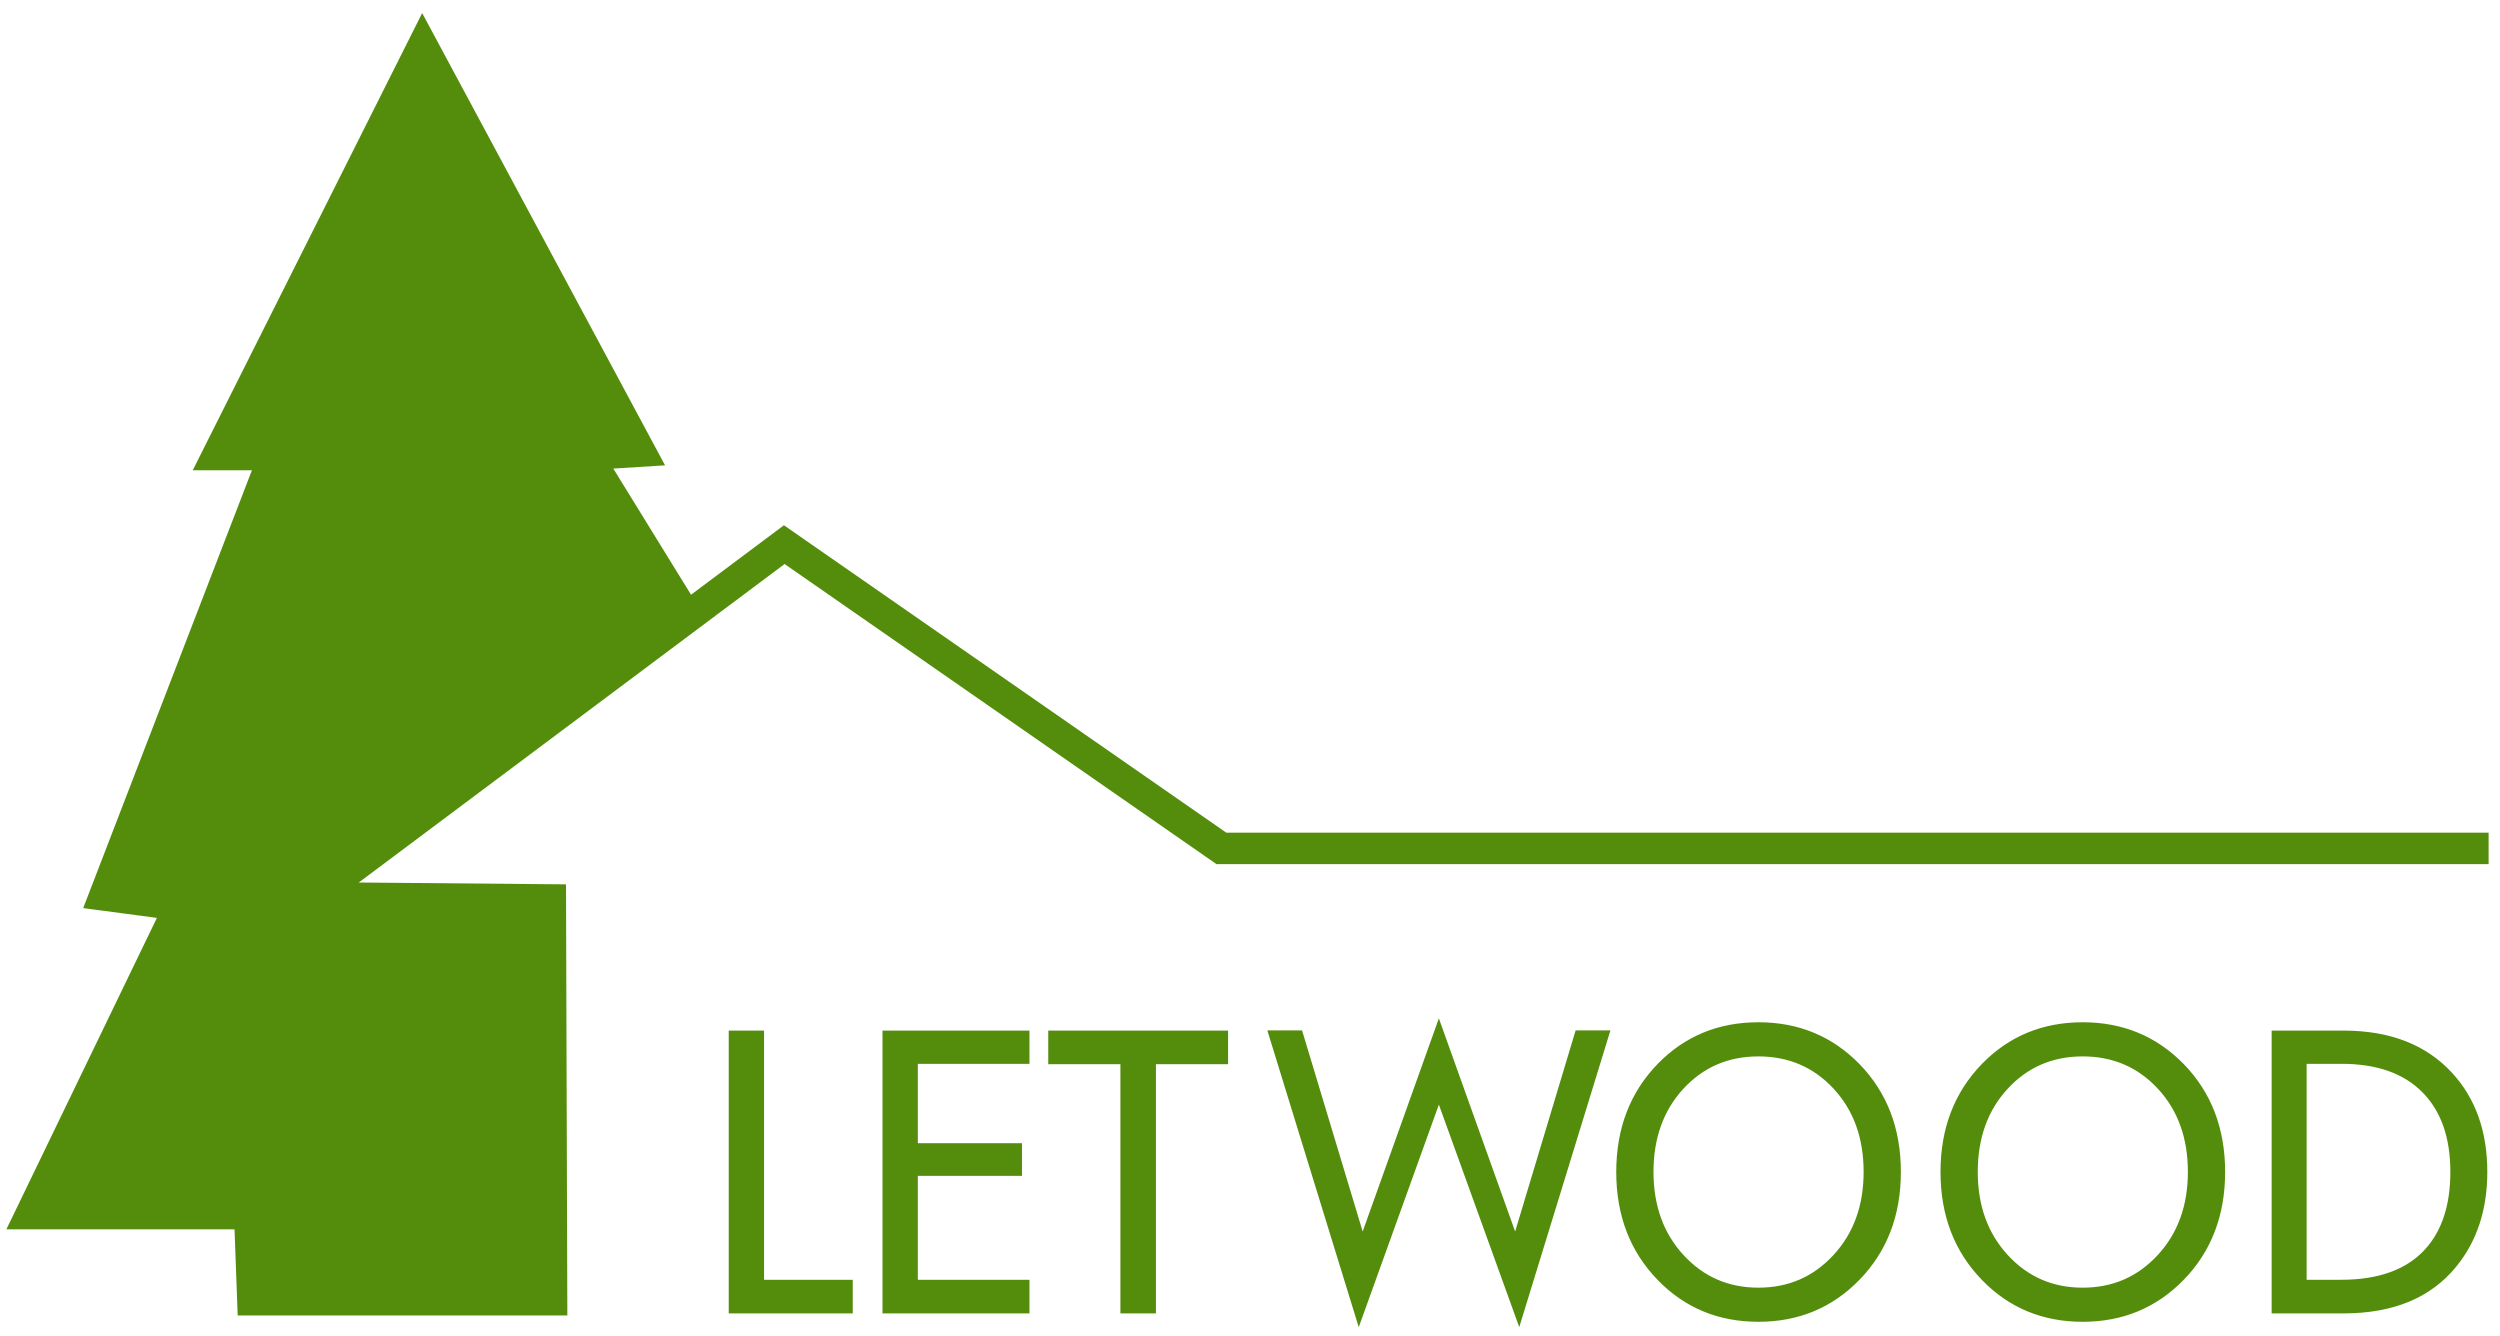 <?xml version="1.0" encoding="UTF-8"?> <svg xmlns="http://www.w3.org/2000/svg" width="159" height="85" viewBox="0 0 159 85" fill="none"> <path d="M14.5 28L27 4L40.5 28L37 29L43.5 39.5L21 56.5L34.5 58V82.5H16L15.5 77H2L11 58L7 56.5L17.5 29.5L14.5 28Z" fill="#548D0B"></path> <path d="M43.5 39L37.279 28.907L40.679 28.695L26.88 3L13.88 28.907H17.48L6.68 56.931L11.48 57.568L2 77.185H15.88L16.08 82.662L35.08 82.662L35.001 57.236L19.847 57.101L49.879 34.639L77.678 53.957L158.276 53.957" stroke="#548D0B" stroke-width="2"></path> <path fill-rule="evenodd" clip-rule="evenodd" d="M54.127 83.424H46.455V65.654H48.486V81.502H54.127V83.424ZM65.367 83.424H56.235V65.654H65.367V67.552H58.266V72.816H64.89V74.677H58.266V81.502H65.367V83.424ZM77.998 67.576H73.409V83.424H71.366V67.576H66.777V65.654H77.998V67.576ZM102.276 65.642L96.616 84.063L91.512 69.935L86.424 84.067L80.749 65.642H82.731L86.657 78.67L91.512 65.088L96.372 78.67L100.29 65.642H102.276V65.642ZM120.787 74.535C120.787 77.278 119.918 79.54 118.177 81.328C116.469 83.08 114.358 83.958 111.834 83.958C109.311 83.958 107.2 83.08 105.504 81.328C103.77 79.54 102.901 77.278 102.901 74.535C102.901 71.792 103.77 69.53 105.504 67.742C107.2 65.998 109.311 65.124 111.834 65.124C114.358 65.124 116.469 65.998 118.177 67.742C119.918 69.53 120.787 71.792 120.787 74.535ZM118.634 74.535C118.634 72.354 117.99 70.566 116.698 69.17C115.406 67.775 113.782 67.079 111.834 67.079C109.891 67.079 108.275 67.775 106.986 69.17C105.698 70.566 105.054 72.354 105.054 74.535C105.054 76.7 105.698 78.488 106.99 79.892C108.282 81.3 109.898 82.004 111.834 82.004C113.774 82.004 115.394 81.3 116.69 79.892C117.986 78.488 118.634 76.7 118.634 74.535ZM141.41 74.535C141.41 77.278 140.541 79.54 138.8 81.328C137.092 83.08 134.981 83.958 132.458 83.958C129.934 83.958 127.823 83.08 126.127 81.328C124.393 79.54 123.524 77.278 123.524 74.535C123.524 71.792 124.393 69.53 126.127 67.742C127.823 65.998 129.934 65.124 132.458 65.124C134.981 65.124 137.092 65.998 138.8 67.742C140.541 69.53 141.41 71.792 141.41 74.535ZM139.257 74.535C139.257 72.354 138.613 70.566 137.321 69.17C136.029 67.775 134.405 67.079 132.458 67.079C130.514 67.079 128.898 67.775 127.61 69.17C126.321 70.566 125.677 72.354 125.677 74.535C125.677 76.7 126.321 78.488 127.613 79.892C128.905 81.3 130.521 82.004 132.458 82.004C134.398 82.004 136.017 81.3 137.313 79.892C138.609 78.488 139.257 76.7 139.257 74.535ZM158.085 74.535C158.085 76.918 157.429 78.913 156.118 80.507C154.525 82.453 152.17 83.424 149.052 83.424H144.585V65.654H149.052C151.972 65.654 154.239 66.536 155.863 68.296C157.346 69.903 158.085 71.982 158.085 74.535V74.535ZM155.951 74.531C155.951 72.338 155.356 70.631 154.163 69.413C152.944 68.171 151.202 67.552 148.938 67.552H146.594V81.502H148.884C151.324 81.502 153.146 80.835 154.342 79.499C155.413 78.306 155.951 76.651 155.951 74.531V74.531Z" fill="#548D0B" stroke="#548D0B" stroke-width="0.216"></path> </svg> 